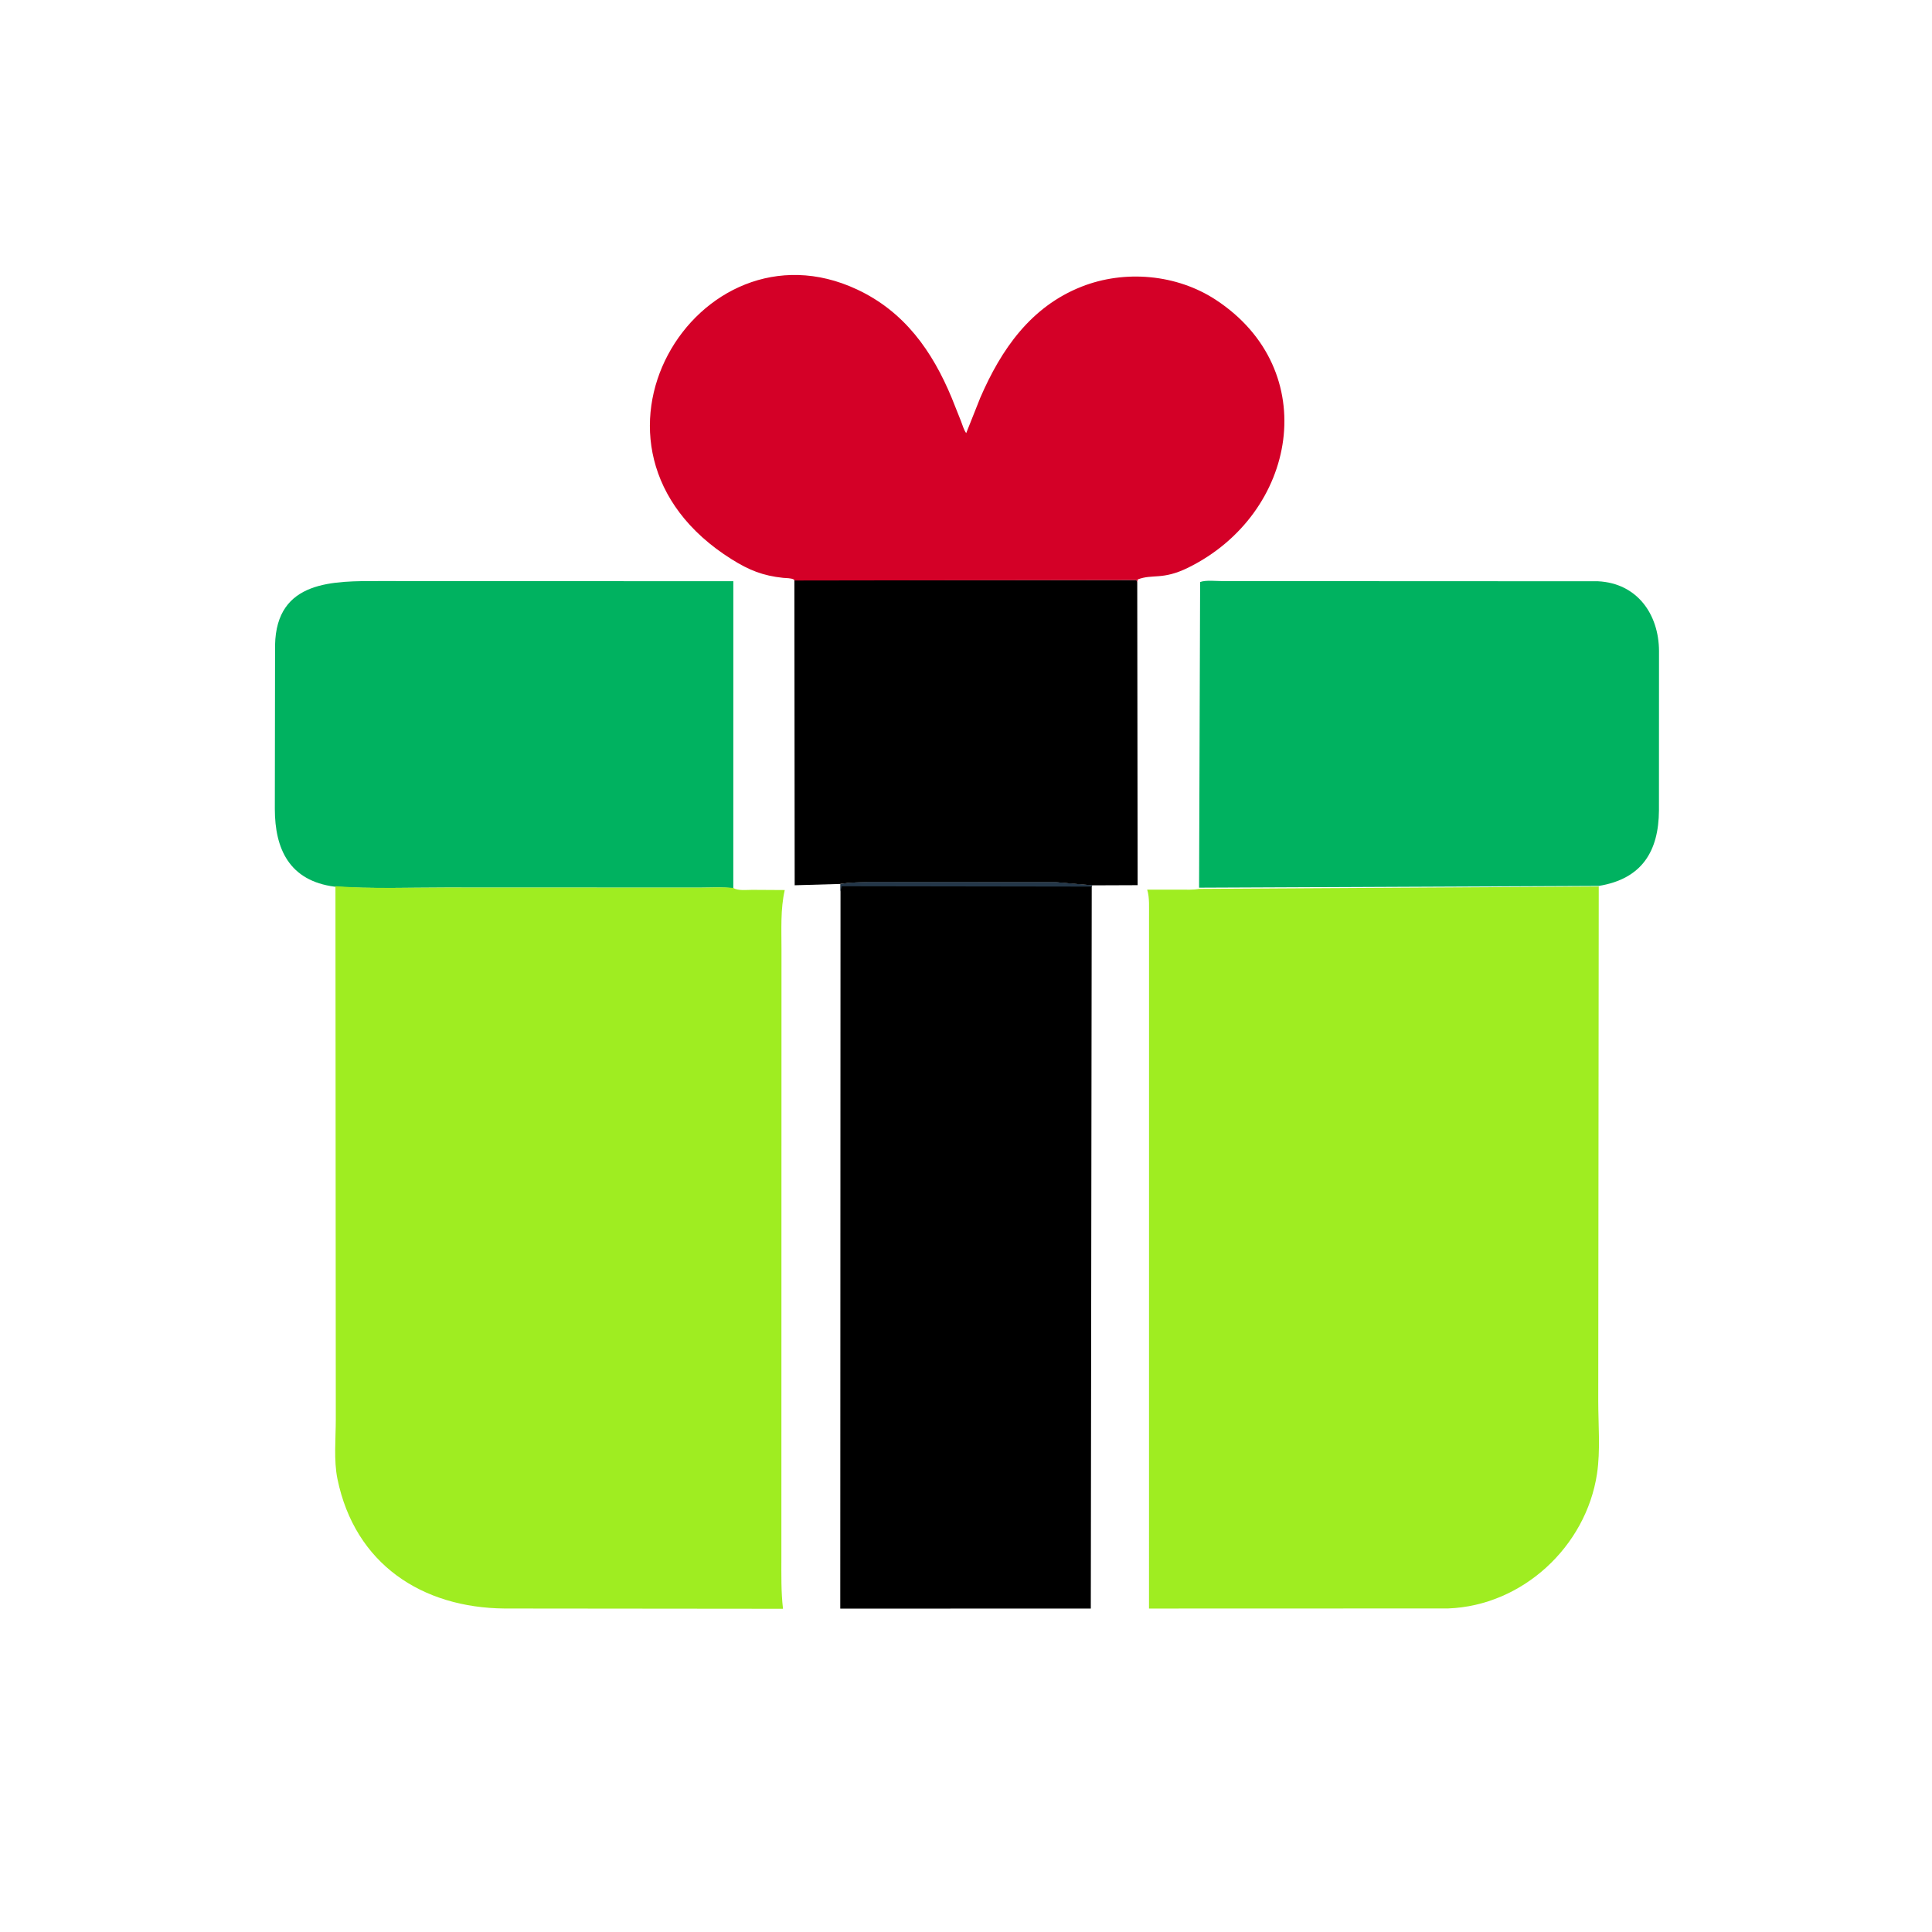 <svg version="1.1" xmlns="http://www.w3.org/2000/svg" style="display: block;" viewBox="0 0 2048 2048" width="640" height="640">
<path transform="translate(0,0)" fill="rgb(0,0,0)" d="M 842.076 614.865 L 1204.5 614.843 C 1205.56 616.803 1205.37 615.942 1205.53 617.274 L 1205.93 938.317 L 1157.82 938.502 L 1119.21 935.167 L 922.702 935.047 C 912.229 935.273 901.307 935.269 890.972 937.011 L 842.393 938.416 L 842.076 614.865 z"/>
<path transform="translate(0,0)" fill="rgb(0,178,96)" d="M 354.813 939.936 C 306.588 933.676 291.371 899.813 291.336 857.47 L 291.578 683.927 C 292.86 614.453 354.001 615.946 402.919 615.948 L 777.369 616.119 L 777.334 941.73 C 765.462 940.049 752.932 940.947 741.26 940.948 L 472.31 940.845 C 433.351 940.862 393.699 942.298 354.813 939.936 z"/>
<path transform="translate(0,0)" fill="rgb(0,178,96)" d="M 1271.07 940.984 L 1272.18 616.964 C 1278.22 614.704 1289.21 616 1295.75 615.994 L 1693.95 616.167 C 1735.51 618.242 1758.39 651.118 1758.62 690 L 1758.56 859.131 C 1758.27 901.816 1741 931.611 1694.74 939.123 L 1271.07 940.984 z"/>
<path transform="translate(0,0)" fill="rgb(212,0,39)" d="M 842.241 615.368 L 841.438 614.28 C 838.559 612.688 833.405 612.885 830.125 612.543 C 808.781 610.313 794.039 604.414 775.754 592.962 C 587.558 475.093 739.324 227.675 908.405 306.79 C 958.678 330.314 988.216 371.917 1008.96 422.011 L 1018.78 446.664 C 1020.34 450.652 1021.64 455.711 1024.22 459.114 L 1039.12 421.649 C 1061.3 370.393 1092.57 325.199 1146.42 303.907 C 1192.3 285.768 1247.39 290.702 1288.7 317.761 C 1402.61 392.378 1375.25 544.727 1259.47 601.762 C 1232.22 615.186 1221.83 608.139 1205.97 614.245 L 1205.53 617.434 C 1205.37 615.942 1205.56 616.803 1204.5 614.843 L 842.241 615.368 z"/>
<path transform="translate(0,0)" fill="rgb(0,0,0)" d="M 890.972 937.249 C 901.307 935.269 912.229 935.273 922.702 935.047 L 1119.21 935.167 L 1157.82 938.544 L 1157.28 939.848 L 1156.3 1705.12 L 890.716 1705.2 L 890.979 945.18 L 890.972 937.249 z"/>
<path transform="translate(0,0)" fill="rgb(36,55,73)" d="M 890.972 937.249 C 901.307 935.269 912.229 935.273 922.702 935.047 L 1119.21 935.167 L 1157.82 938.544 L 1157.28 939.848 L 892.293 939.457 L 890.934 945.18 L 890.972 937.249 z"/>
<path transform="translate(0,0)" fill="rgb(159,237,33)" d="M 355.584 939.4 C 393.699 942.298 433.351 940.862 472.31 940.845 L 741.26 940.948 C 752.932 940.947 765.462 940.049 777.039 941.238 C 782.483 944.428 791.225 943.295 797.299 943.276 L 831.878 943.482 C 827.191 963.708 828.453 985.929 828.407 1006.57 L 828.296 1651 C 828.305 1669.14 827.899 1687.31 830.012 1705.36 L 534.96 1705.08 C 447.571 1704.34 376.262 1658.23 357.693 1567.69 C 353.655 1548 355.956 1524.78 355.957 1504.58 L 355.584 939.4 z"/>
<path transform="translate(0,0)" fill="rgb(159,237,33)" d="M 1271.07 942.243 L 1694.74 939.758 L 1694.2 1485.26 C 1694.22 1510.29 1696.63 1537.66 1692.88 1562.39 C 1681.19 1639.49 1613.89 1702.08 1535.13 1705.02 L 1217.99 1705.12 L 1218.02 971.344 C 1217.9 962.487 1218.76 951.486 1216.05 943.057 L 1250.93 943.045 C 1257.58 943.03 1264.52 943.5 1271.07 942.243 z"/>
</svg>